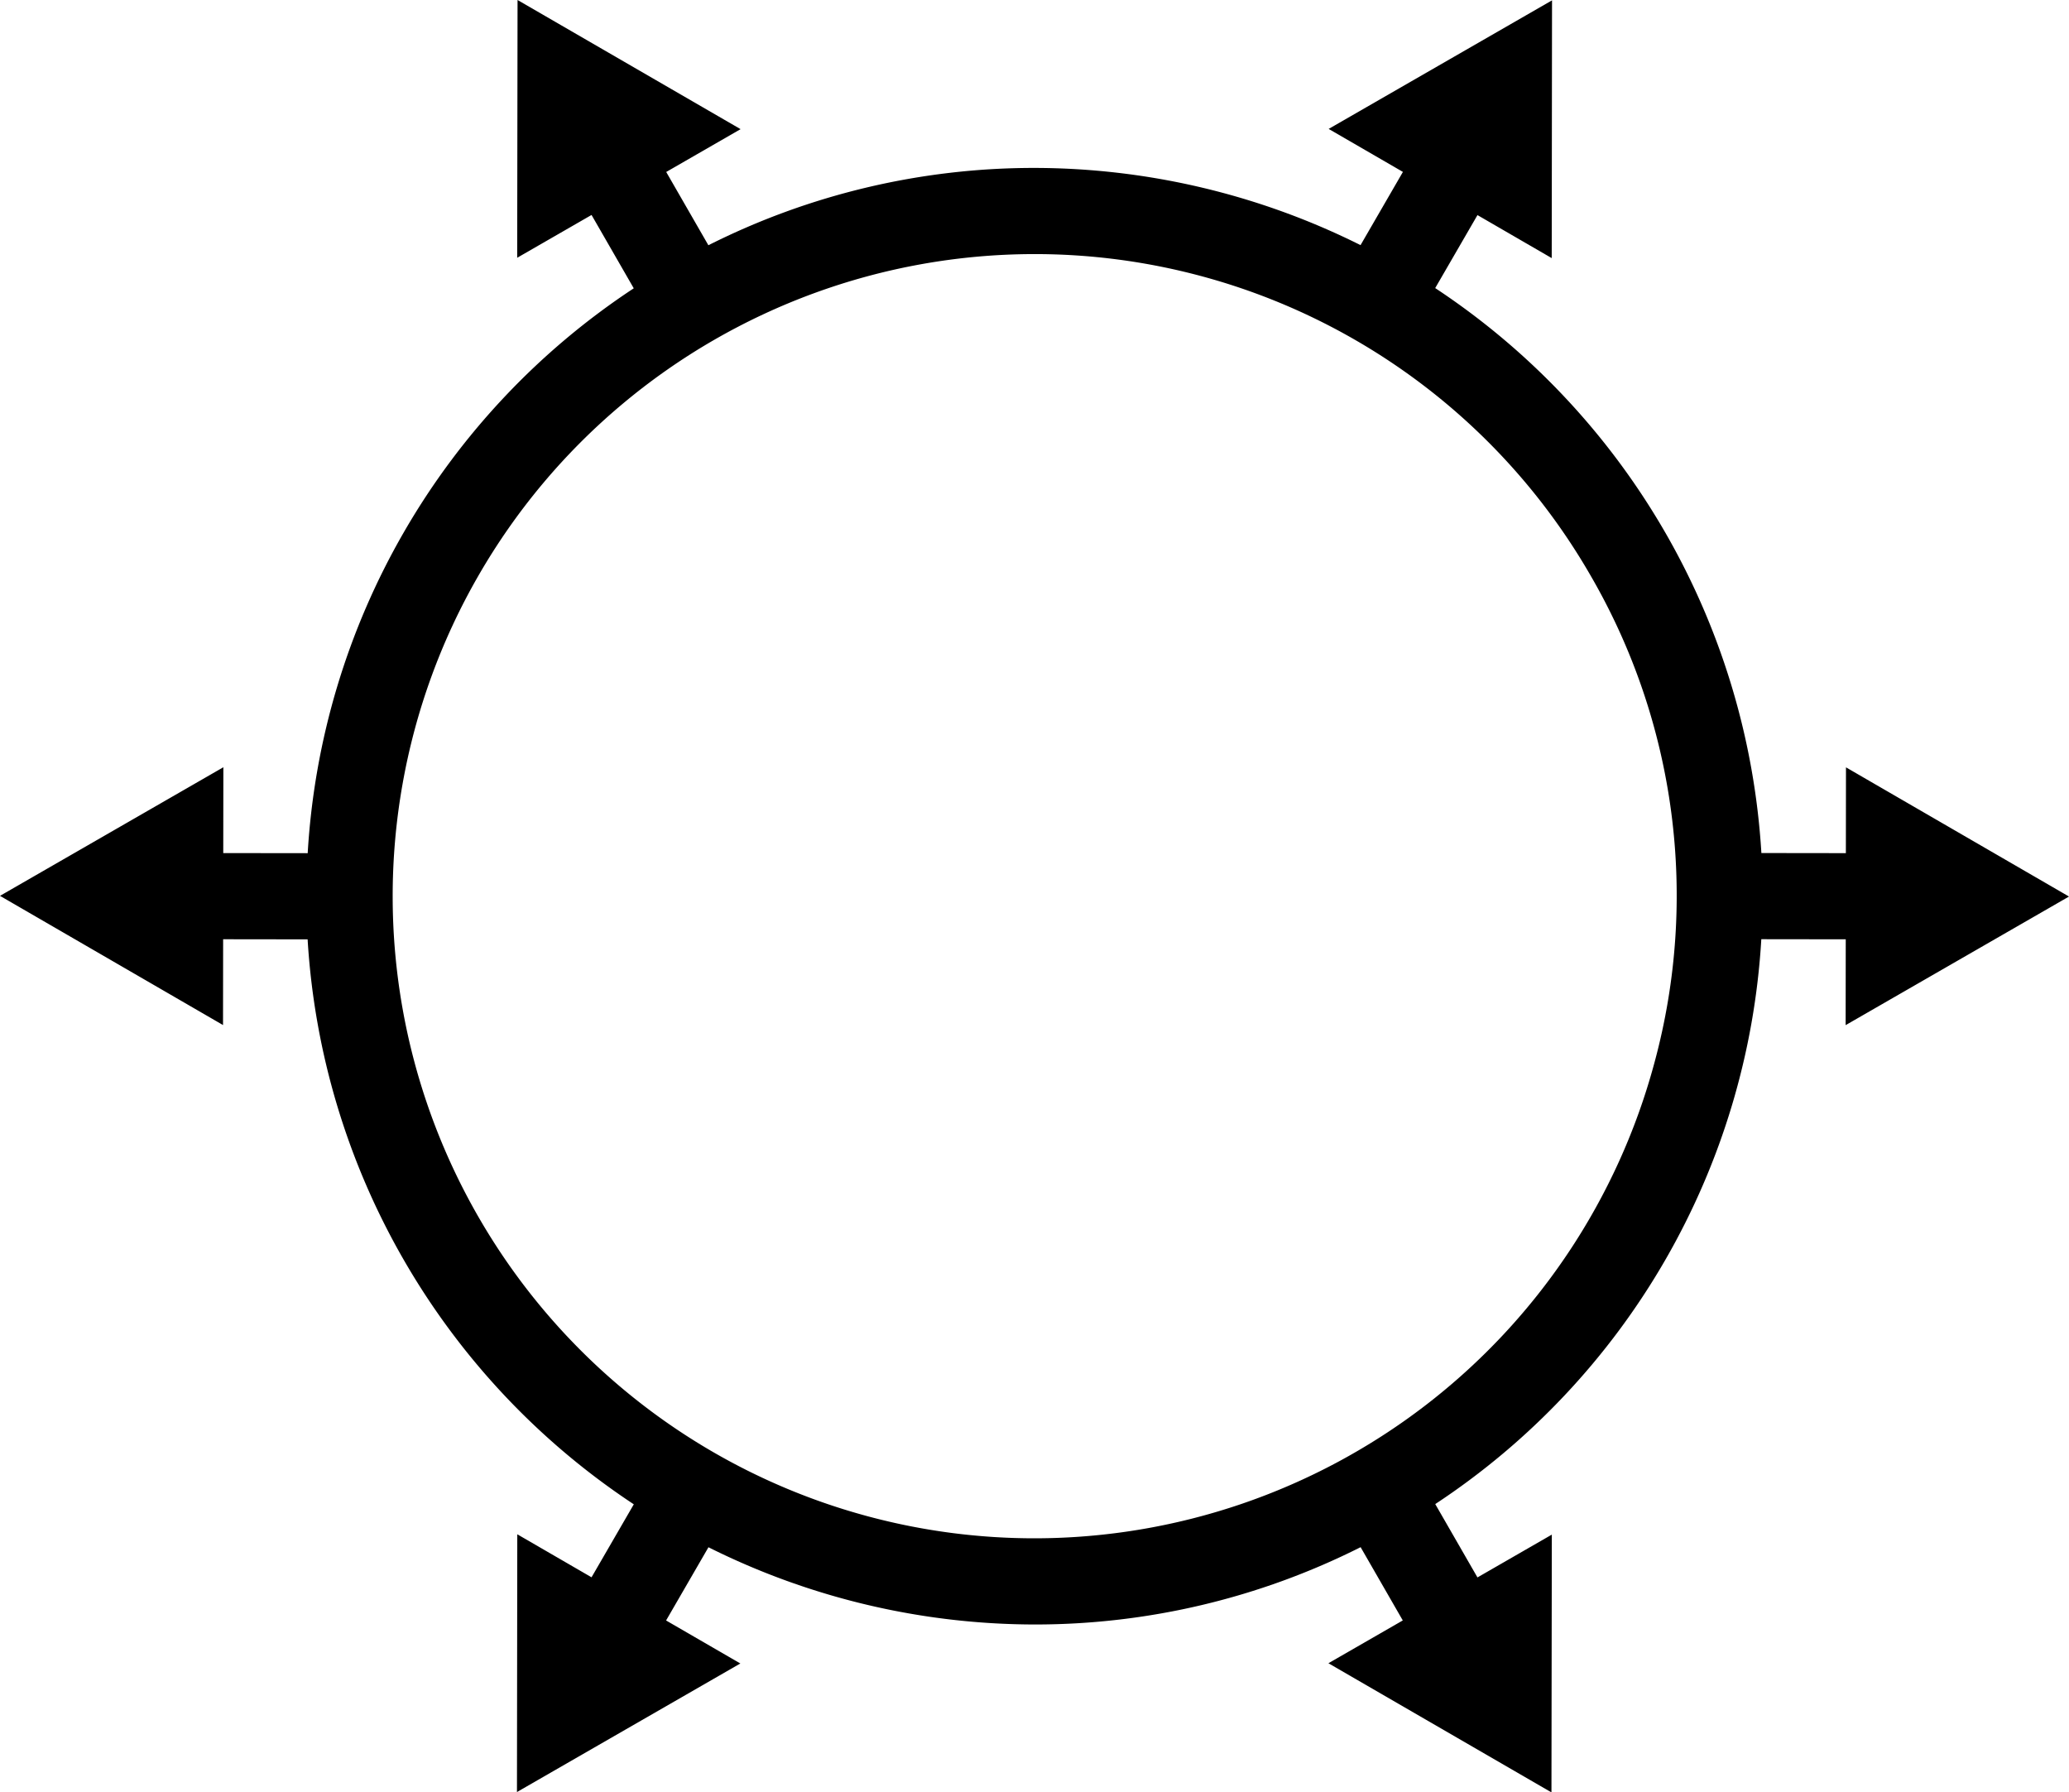 <svg id="Grupo_83" data-name="Grupo 83" xmlns="http://www.w3.org/2000/svg" xmlns:xlink="http://www.w3.org/1999/xlink" width="512.707" height="444.103" viewBox="0 0 512.707 444.103">
  <defs>
    <clipPath id="clip-path">
      <rect id="Rectángulo_44" data-name="Rectángulo 44" width="512.707" height="444.103" fill="none"/>
    </clipPath>
  </defs>
  <g id="Grupo_82" data-name="Grupo 82" clip-path="url(#clip-path)">
    <path id="Trazado_31" data-name="Trazado 31" d="M512.708,222.136l-55.267-32.011-.027,21.26-20.935-.027A180.7,180.7,0,0,0,355.65,71.378l10.473-18.084,18.4,10.657L384.6.085,329.249,31.941l18.4,10.654-10.5,18.14a181.277,181.277,0,0,0-80.957-19.128A179.41,179.41,0,0,0,175.54,60.763L165.091,42.61,183.52,32,128.251,0l-.09,63.867,18.426-10.606,10.46,18.173a180.272,180.272,0,0,0-80.8,139.959l-20.924-.026L55.35,190.1,0,221.965l55.267,32.012.027-21.26,20.935.027a180.7,180.7,0,0,0,80.829,139.978l-10.473,18.085-18.4-10.657-.081,63.866,55.355-31.855-18.4-10.656,10.5-18.141A181.323,181.323,0,0,0,256.523,402.5a179.393,179.393,0,0,0,80.645-19.157l10.448,18.153L329.188,412.1l55.269,32,.09-63.867-18.426,10.606-10.46-18.173a180.272,180.272,0,0,0,80.8-139.96l20.924.027L457.358,254ZM410,263.22A159.154,159.154,0,0,1,256.523,381.146,158.991,158.991,0,0,1,118.6,301.583,159.113,159.113,0,0,1,256.192,62.956h0a158.979,158.979,0,0,1,137.913,79.563A158.022,158.022,0,0,1,410,263.22"/>
  </g>
</svg>
